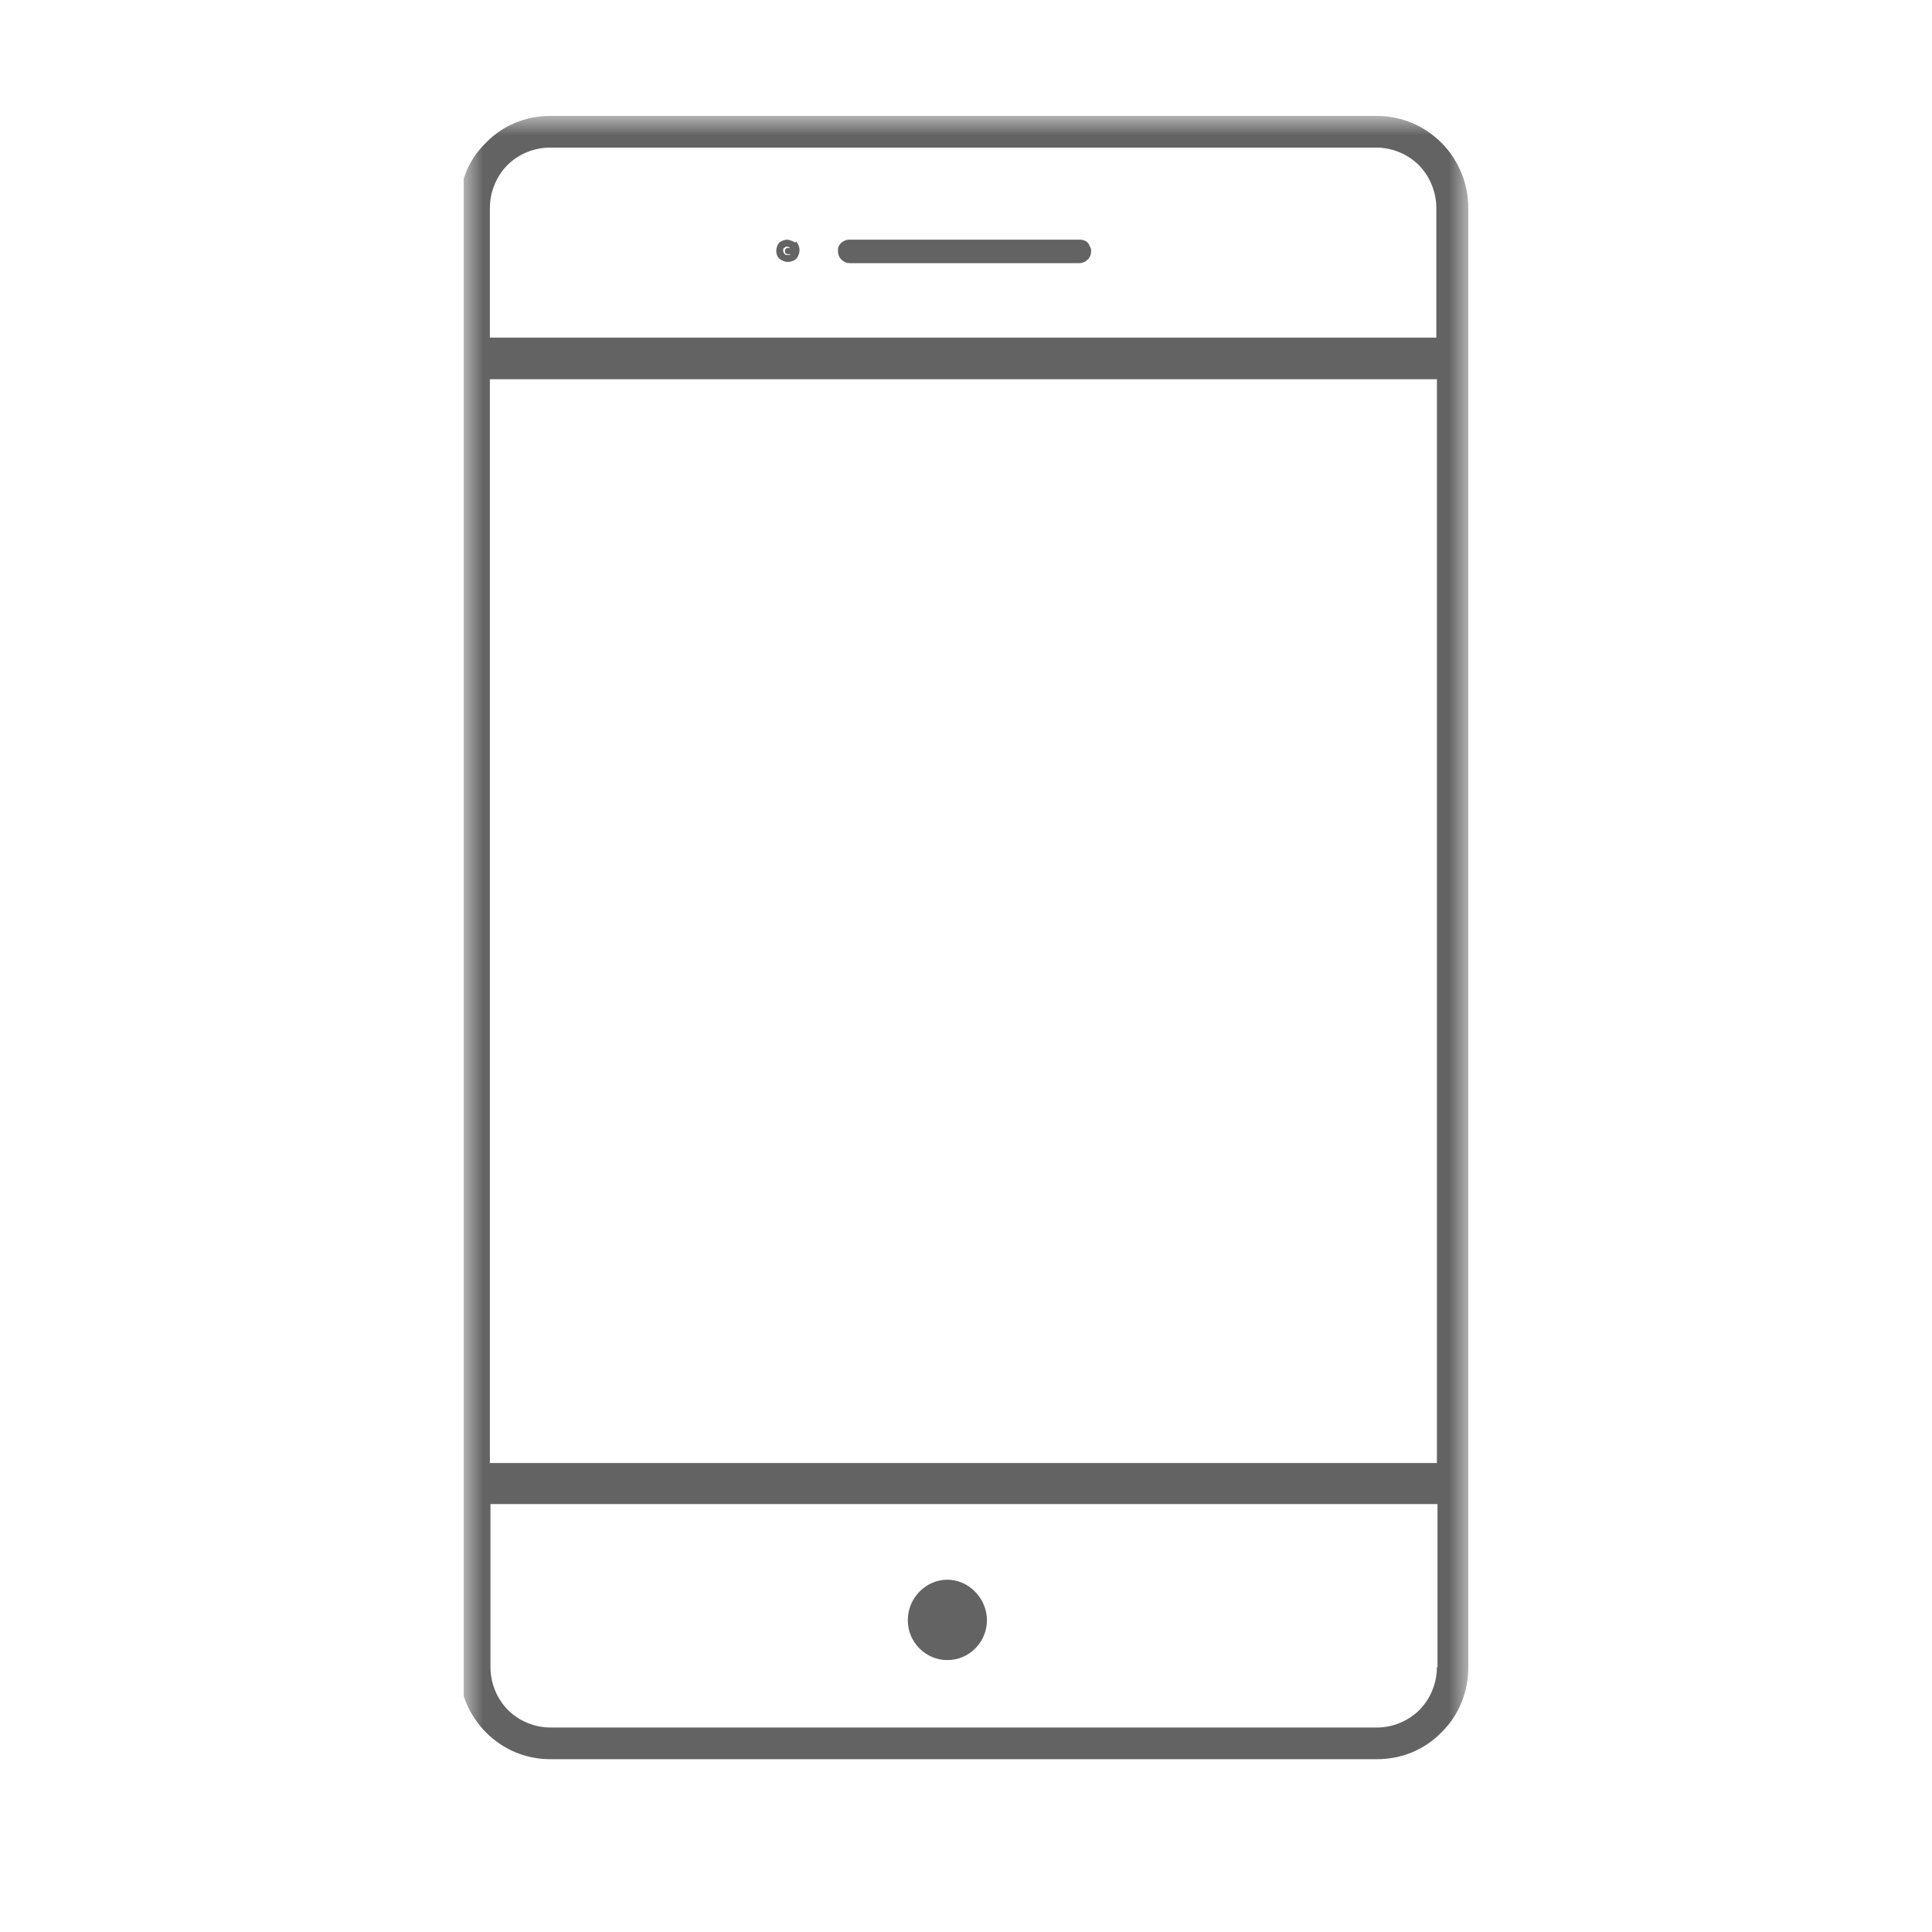 <svg width="50" height="50" viewBox="0 0 50 50" fill="none" xmlns="http://www.w3.org/2000/svg">
<g clip-path="url(#clip0_204_20)">
<g opacity="0.61">
<mask id="mask0_204_20" style="mask-type:luminance" maskUnits="userSpaceOnUse" x="12" y="3" width="26" height="44">
<path d="M38 3H12V47H38V3Z" fill="white"/>
</mask>
<g mask="url(#mask0_204_20)">
<path d="M37.187 8.737H12.678V5.383C12.678 4.973 12.844 4.563 13.13 4.275C13.416 3.987 13.823 3.82 14.229 3.82H35.62C36.027 3.82 36.433 3.987 36.72 4.275C37.006 4.563 37.172 4.973 37.172 5.383V8.737H37.187ZM37.187 37.863H12.678V9.815H37.187V37.863ZM37.187 43.145C37.187 43.555 37.021 43.965 36.735 44.253C36.448 44.541 36.042 44.708 35.635 44.708H14.245C13.838 44.708 13.431 44.541 13.145 44.253C12.859 43.965 12.693 43.555 12.693 43.145V38.925H37.202V43.145H37.187ZM38 5.383C38 4.745 37.744 4.138 37.307 3.698C36.855 3.243 36.253 3 35.635 3H14.229C13.612 3 13.009 3.243 12.572 3.698C12.12 4.138 11.88 4.745 11.88 5.383V43.145C11.88 43.782 12.136 44.389 12.572 44.83C13.024 45.285 13.612 45.528 14.245 45.528H35.635C36.268 45.528 36.87 45.285 37.307 44.83C37.759 44.389 38 43.782 38 43.145V5.383Z" fill="black"/>
</g>
<path d="M27.907 6.203H21.972C21.972 6.203 21.897 6.203 21.852 6.233C21.822 6.248 21.791 6.263 21.761 6.294C21.731 6.324 21.716 6.354 21.701 6.385C21.686 6.415 21.686 6.461 21.686 6.506C21.686 6.582 21.716 6.658 21.776 6.719C21.837 6.779 21.912 6.81 21.987 6.81H27.937C28.013 6.81 28.088 6.779 28.148 6.719C28.209 6.658 28.239 6.582 28.239 6.506C28.239 6.461 28.239 6.43 28.209 6.385C28.194 6.354 28.178 6.309 28.148 6.278C28.118 6.248 28.088 6.233 28.043 6.218C27.998 6.203 27.968 6.203 27.922 6.203" fill="black"/>
<path d="M20.466 6.582C20.466 6.582 20.496 6.536 20.496 6.506C20.496 6.476 20.496 6.461 20.466 6.43C20.451 6.43 20.421 6.415 20.406 6.415C20.375 6.415 20.36 6.415 20.33 6.445C20.315 6.461 20.315 6.491 20.315 6.506C20.315 6.521 20.315 6.552 20.345 6.567C20.36 6.567 20.39 6.582 20.406 6.582C20.421 6.582 20.451 6.582 20.466 6.567C20.466 6.567 20.451 6.597 20.436 6.597C20.436 6.597 20.406 6.597 20.39 6.597C20.375 6.597 20.36 6.597 20.345 6.597C20.33 6.597 20.315 6.582 20.3 6.567C20.285 6.552 20.27 6.521 20.27 6.491C20.27 6.476 20.27 6.461 20.27 6.445C20.27 6.445 20.285 6.415 20.3 6.415C20.3 6.415 20.315 6.4 20.33 6.385C20.33 6.385 20.36 6.385 20.375 6.385C20.406 6.385 20.436 6.4 20.451 6.43C20.451 6.43 20.466 6.461 20.481 6.461C20.481 6.461 20.481 6.491 20.481 6.506C20.481 6.536 20.481 6.567 20.451 6.582H20.466ZM20.586 6.278C20.586 6.278 20.451 6.203 20.375 6.203C20.3 6.203 20.225 6.233 20.165 6.278C20.119 6.339 20.089 6.415 20.089 6.491C20.089 6.567 20.119 6.658 20.18 6.703C20.24 6.749 20.315 6.779 20.39 6.779C20.466 6.779 20.556 6.749 20.616 6.688C20.662 6.627 20.692 6.552 20.692 6.476C20.692 6.4 20.662 6.309 20.601 6.248" fill="black"/>
<path d="M24.518 42.963C25.09 42.963 25.542 42.492 25.542 41.931C25.542 41.369 25.075 40.883 24.518 40.883C23.961 40.883 23.494 41.354 23.494 41.931C23.494 42.507 23.961 42.963 24.518 42.963Z" fill="black"/>
</g>
</g>
<defs>
<clipPath id="clip0_204_20">
<rect width="26" height="44" fill="white" transform="translate(12 3)"/>
</clipPath>
</defs>
</svg>
